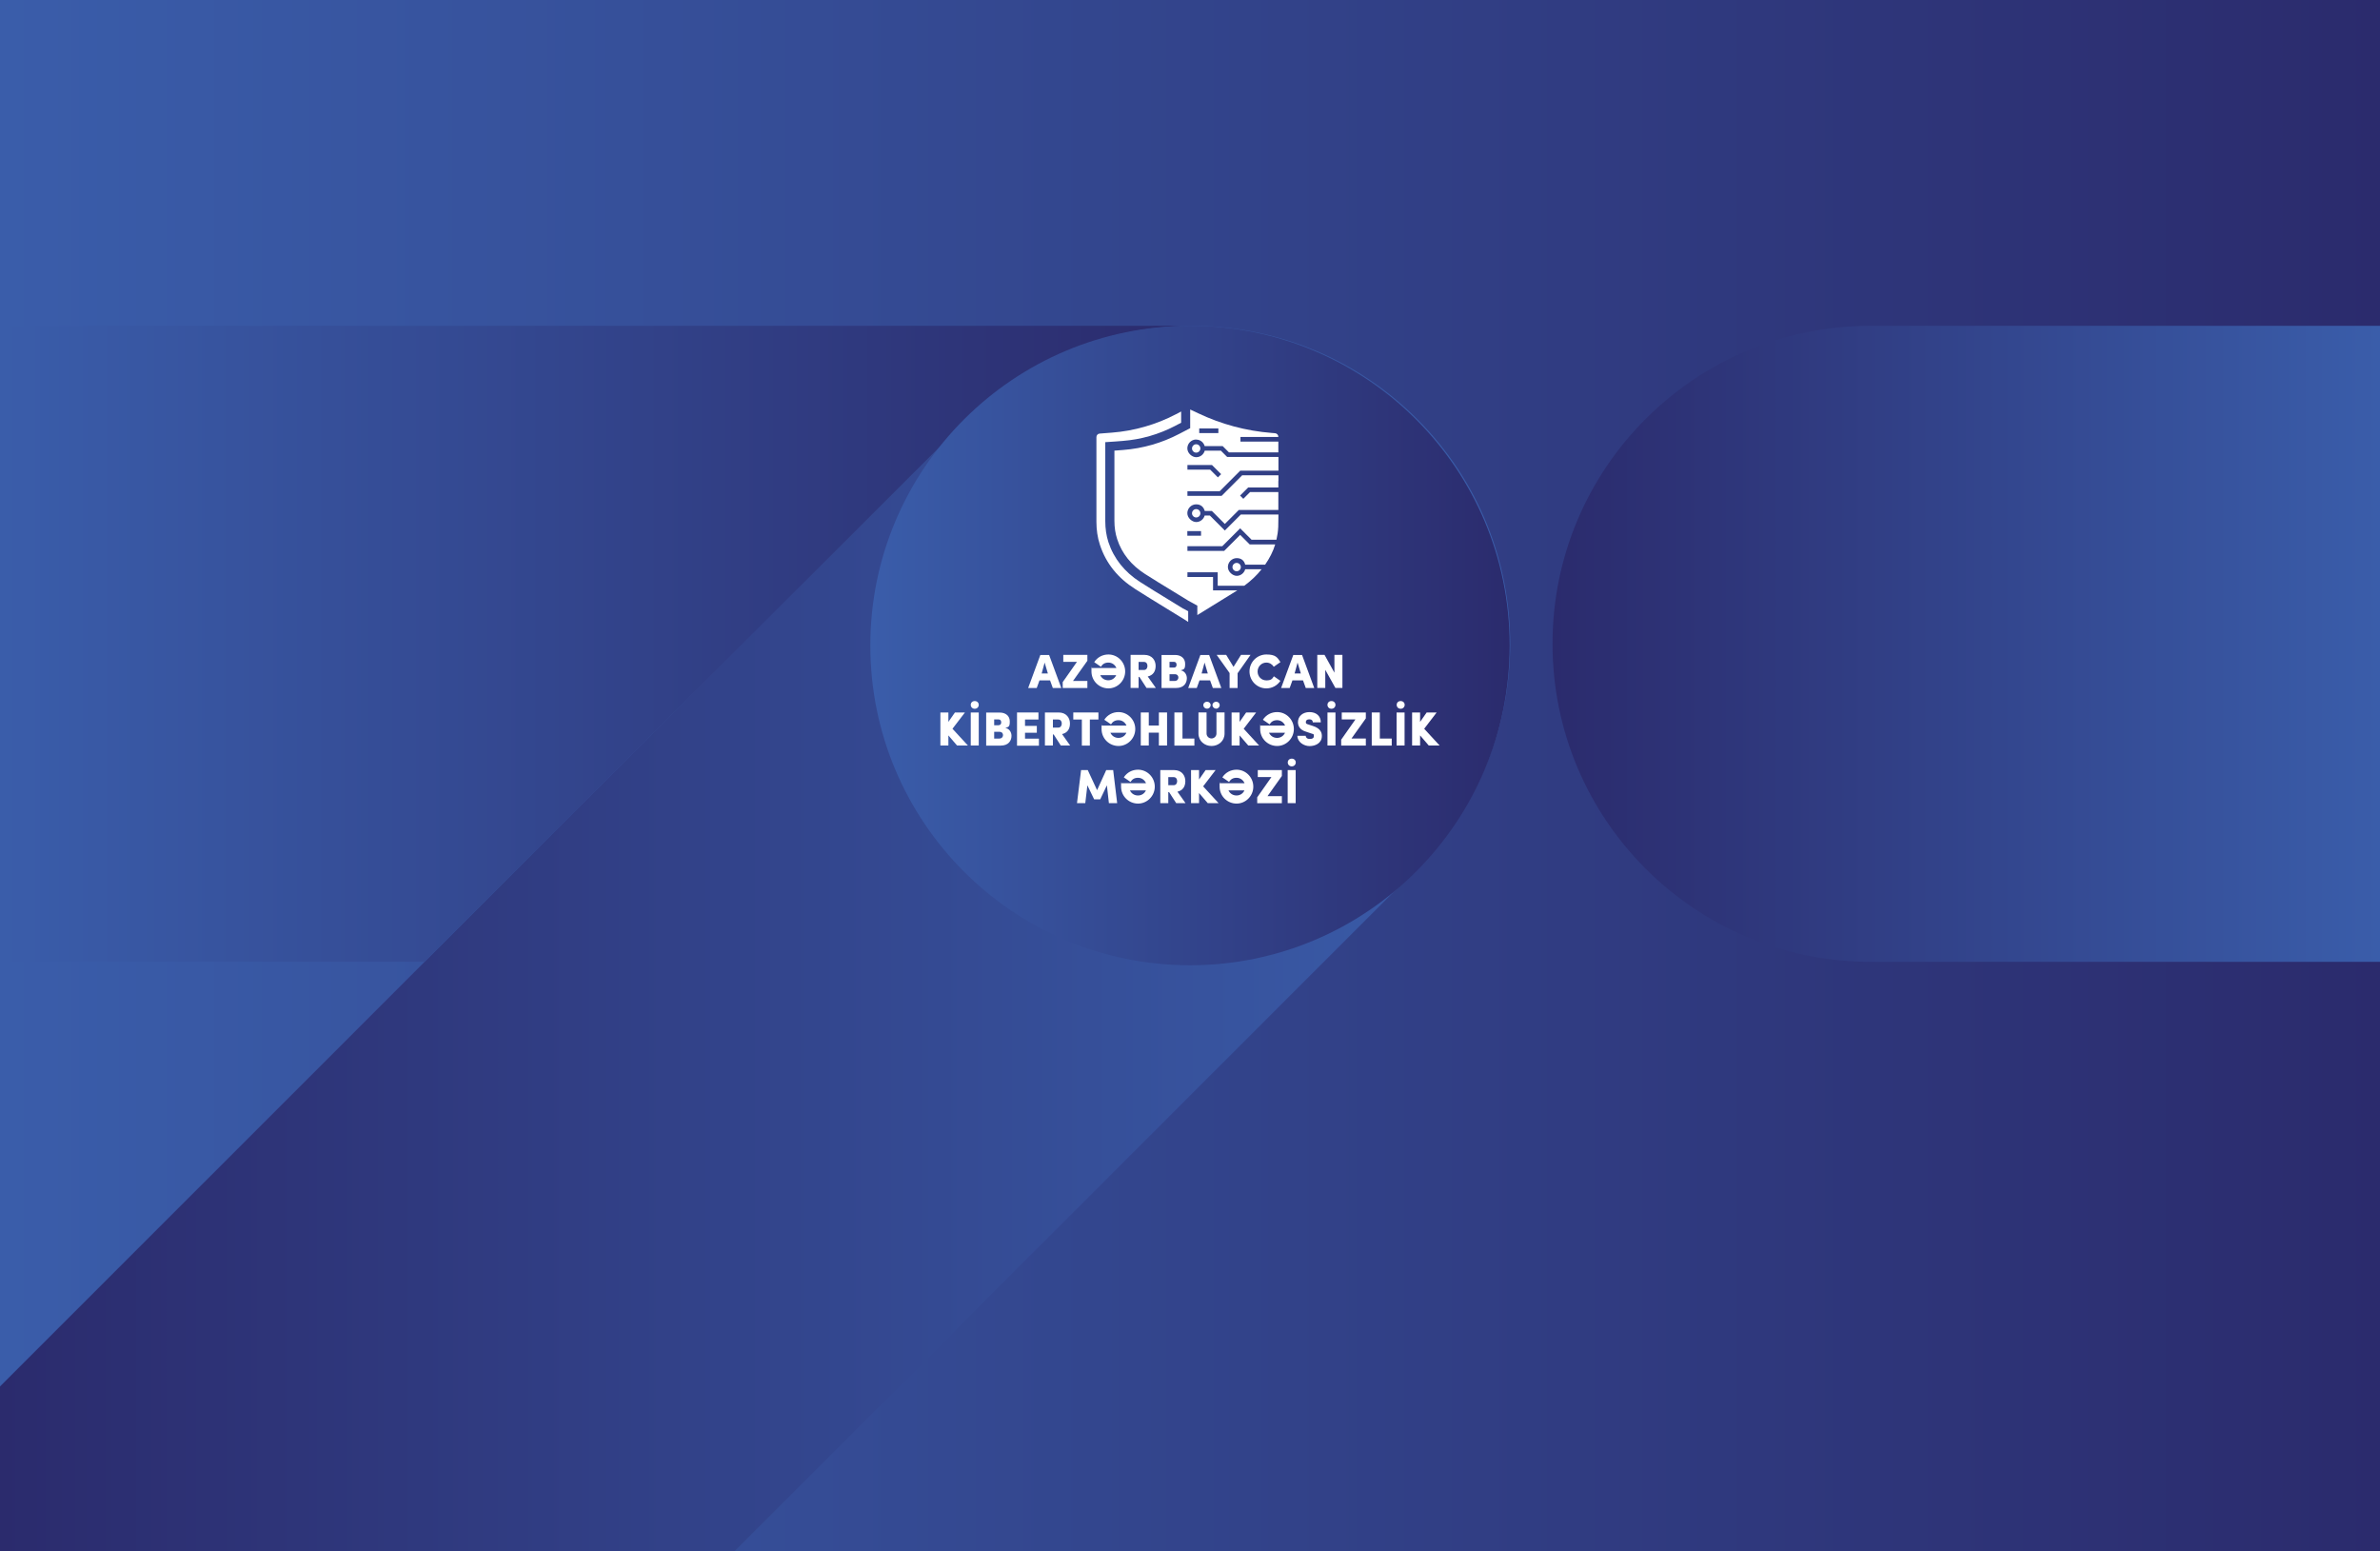 <?xml version="1.0" encoding="UTF-8"?>
<svg xmlns="http://www.w3.org/2000/svg" version="1.1" xmlns:xlink="http://www.w3.org/1999/xlink" viewBox="0 0 2500 1629">
  <rect x="0" y="0" width="2500" height="1629" fill="#808080" stroke="none"/>
  <defs>
    <style>
      .cls-1 {
        fill: url(#linear-gradient-2);
      }

      .cls-2 {
        fill: #fff;
      }

      .cls-3 {
        fill: url(#linear-gradient-4);
      }

      .cls-4 {
        fill: url(#linear-gradient-3);
      }

      .cls-5 {
        fill: url(#linear-gradient-5);
      }

      .cls-6 {
        fill: url(#linear-gradient);
      }
    </style>
    <linearGradient id="linear-gradient" x1="0" y1="814.5" x2="2500" y2="814.5" gradientUnits="userSpaceOnUse">
      <stop offset="0" stop-color="#3a5daa"/>
      <stop offset="1" stop-color="#2b2b6d"/>
    </linearGradient>
    <linearGradient id="linear-gradient-2" x1="0" y1="985.5" x2="1586.3" y2="985.5" gradientUnits="userSpaceOnUse">
      <stop offset="0" stop-color="#2b2b6d"/>
      <stop offset="1" stop-color="#3a5daa"/>
    </linearGradient>
    <linearGradient id="linear-gradient-3" y1="676.2" x2="1248.5" y2="676.2" xlink:href="#linear-gradient"/>
    <linearGradient id="linear-gradient-4" x1="1630.8" y1="676.2" x2="2500" y2="676.2" xlink:href="#linear-gradient-2"/>
    <linearGradient id="linear-gradient-5" x1="914.2" y1="678" x2="1585.8" y2="678" xlink:href="#linear-gradient"/>
  </defs>
  <!-- Generator: Adobe Illustrator 28.7.1, SVG Export Plug-In . SVG Version: 1.2.0 Build 142)  -->
  <g>
    <g id="Layer_1">
      <g id="Layer_1-2" data-name="Layer_1">
        <g>
          <g id="Layer_1-2">
            <rect class="cls-6" width="2500" height="1629"/>
            <path class="cls-1" d="M1488.5,440h0c-63.3-63.3-145.6-95.8-228.6-97.7-3.6-.1-7.1-.2-10.7-.2h-.8c-84.1,1-168,33.6-232.2,97.8L446.1,1010.1h0l-139.7,139.7h0L0,1456.2v172.8h771.8l716.7-716.7c130.4-130.4,130.5-341.9,0-472.3ZM1583.3,676.2c0,90.2-35.8,172.1-93.9,232.2h0c58.1-60.1,93.9-141.9,93.9-232.1h0Z"/>
          </g>
          <g id="Layer_1-2-2" data-name="Layer_1-2">
            <g>
              <path class="cls-4" d="M1016.3,440c64.2-64.2,148.1-96.8,232.2-97.8H0v667.9h446.1L1016.3,440Z"/>
              <path class="cls-3" d="M1964.8,342.2c-184.5,0-334,149.5-334,334s149.5,334,334,334h535.2V342.2h-535.2Z"/>
            </g>
            <circle class="cls-5" cx="1250" cy="678" r="335.8"/>
          </g>
        </g>
      </g>
      <g>
        <g>
          <path class="cls-2" d="M1102.8,714.6h-10.9l-2.9,8h-9l12.8-34.7h9.2l12.8,34.7h-8.9l-2.9-8ZM1094.2,707.3h6.5l-3.4-11.4-3.1,11.4Z"/>
          <path class="cls-2" d="M1131.1,695.1h-14.2v-7.3h25.3v6.2l-15.1,21.2h15.1v7.4h-25.9v-6.2l14.9-21.2Z"/>
          <path class="cls-2" d="M1172.7,701.6c-1.4-3.4-4.6-5.7-8.4-5.7s-6.2,1.6-7.9,4.4l-3.7-2.6c-1.9-1.2-3.6-2.4-3.3-2.3,3.4-5.2,8.9-8,14.9-8,9.7,0,17.6,8,17.6,17.8s-8,17.8-17.6,17.8-17.8-7.7-17.8-17.8,0-2.5.4-3.6h25.8ZM1172.5,709.1h-16.8c1.6,3.5,4.8,5.4,8.5,5.4,3.8,0,6.9-2.2,8.3-5.4Z"/>
          <path class="cls-2" d="M1187.6,722.5v-34.7h14.4c8.2,0,11.9,5.8,11.9,11.6s-2.7,9.8-8.3,11.1l8.5,12h-9.8l-7.5-11.6h-.8v11.6h-8.4ZM1196,695.2v8.5h5.5c2.8,0,3.8-2.2,3.8-4.3s-1-4.2-3.8-4.2h-5.5Z"/>
          <path class="cls-2" d="M1240,704c4.7.7,6.7,4.9,6.7,8.3,0,5-3,10.3-11.4,10.3h-15.2v-34.7h14.2c6.5,0,10.6,3.7,10.6,9.3s-1.1,5.8-4.9,6.9ZM1233,701.2c1.8,0,2.9-1.1,2.9-2.9s-.8-3.2-2.8-3.2h-4.6v6h4.5ZM1228.5,708.1v7.1h5.4c2.6,0,3.9-1.8,3.9-3.6s-1.1-3.5-3.9-3.5h-5.3Z"/>
          <path class="cls-2" d="M1270.9,714.6h-10.9l-2.9,8h-9l12.8-34.7h9.2l12.8,34.7h-8.9l-2.9-8ZM1262.2,707.3h6.5l-3.4-11.4-3.1,11.4Z"/>
          <path class="cls-2" d="M1291.6,722.5v-15.6l-13.6-19.1h10l7.7,12.6,7.9-12.6h10l-13.6,19.3v15.5h-8.5Z"/>
          <path class="cls-2" d="M1345,715c-3.2,4.8-8.5,8-14.8,8-9.8,0-17.7-8-17.7-17.8s7.9-17.8,17.7-17.8,11.6,3.1,14.8,8c.4-.2-1.5,1-3.3,2.3l-3.7,2.6c-1.6-2.6-4.5-4.4-7.8-4.4-5.1,0-9.2,4.2-9.2,9.4s4,9.3,9.2,9.3,6.2-1.7,7.9-4.3l6.9,4.8Z"/>
          <path class="cls-2" d="M1368.5,714.6h-10.9l-2.9,8h-9l12.8-34.7h9.2l12.8,34.7h-8.9l-2.9-8ZM1359.9,707.3h6.5l-3.4-11.4-3.1,11.4Z"/>
          <path class="cls-2" d="M1410.1,687.8v34.7h-7.4l-10.6-19v19h-8.4v-34.7h7.6l10.4,18.7v-18.7h8.4Z"/>
          <path class="cls-2" d="M1016.8,783h-11.5l-9.1-10.6v10.6h-8.4v-34.7h8.4v9.9l6.9-9.9h10.5l-13.1,17.1,16.2,17.6Z"/>
          <path class="cls-2" d="M1019.7,748.3h8.4v34.7h-8.4v-34.7ZM1023.9,736.3c2.4,0,4.2,1.7,4.2,4s-1.8,4.1-4.2,4.1-4.2-1.7-4.2-4.1,1.8-4,4.2-4Z"/>
          <path class="cls-2" d="M1055.8,764.5c4.7.7,6.7,4.9,6.7,8.3,0,5-3,10.3-11.4,10.3h-15.2v-34.7h14.2c6.5,0,10.6,3.7,10.6,9.3s-1.1,5.8-4.9,6.9ZM1048.8,761.7c1.8,0,2.9-1.1,2.9-2.9s-.8-3.2-2.8-3.2h-4.6v6.1h4.5ZM1044.3,768.6v7.1h5.4c2.6,0,3.9-1.8,3.9-3.6s-1.1-3.5-3.9-3.5h-5.3Z"/>
          <path class="cls-2" d="M1068.3,783v-34.7h22.5v7.4h-14.1v6.7h12.4v7.2h-12.4v6.2h14.6v7.4h-23Z"/>
          <path class="cls-2" d="M1097.6,783v-34.7h14.4c8.2,0,11.9,5.8,11.9,11.6s-2.7,9.8-8.3,11.1l8.5,12h-9.8l-7.5-11.6h-.8v11.6h-8.4ZM1106,755.7v8.5h5.5c2.8,0,3.8-2.2,3.8-4.3s-1-4.2-3.8-4.2h-5.5Z"/>
          <path class="cls-2" d="M1127.4,755.7v-7.4h26.4v7.4h-9v27.4h-8.4v-27.4h-9Z"/>
          <path class="cls-2" d="M1183.3,762.1c-1.4-3.4-4.6-5.7-8.4-5.7s-6.2,1.6-7.9,4.4l-3.7-2.6c-1.9-1.2-3.6-2.4-3.3-2.3,3.4-5.2,8.9-8,14.9-8,9.7,0,17.6,8,17.6,17.8s-8,17.8-17.6,17.8-17.8-7.7-17.8-17.8,0-2.5.4-3.6h25.8ZM1183.2,769.6h-16.8c1.6,3.5,4.8,5.4,8.5,5.4,3.8,0,6.9-2.2,8.3-5.4Z"/>
          <path class="cls-2" d="M1217.3,748.3h8.6v34.7h-8.6v-13.5h-10.6v13.5h-8.4v-34.7h8.4v13.7h10.6v-13.7Z"/>
          <path class="cls-2" d="M1233.6,783v-34.7h8.5v27.4h12.5v7.4h-21Z"/>
          <path class="cls-2" d="M1258.9,770.4v-22.1h8.5v22.1c0,3.1,2.6,5.2,5.2,5.2s5.2-2.1,5.2-5.2v-22.1h8.5v22.1c0,8-6.5,13.1-13.7,13.1s-13.7-5.1-13.7-13.1ZM1267.9,737c2.2,0,3.8,1.6,3.8,3.6s-1.6,3.7-3.8,3.7-3.9-1.6-3.9-3.7,1.7-3.6,3.9-3.6ZM1277.5,737c2.1,0,3.7,1.6,3.7,3.6s-1.7,3.7-3.7,3.7-3.9-1.6-3.9-3.7,1.8-3.6,3.9-3.6Z"/>
          <path class="cls-2" d="M1322.7,783h-11.5l-9.1-10.6v10.6h-8.4v-34.7h8.4v9.9l6.9-9.9h10.5l-13.1,17.1,16.2,17.6Z"/>
          <path class="cls-2" d="M1349.9,762.1c-1.4-3.4-4.6-5.7-8.4-5.7s-6.2,1.6-7.9,4.4l-3.7-2.6c-1.9-1.2-3.6-2.4-3.3-2.3,3.4-5.2,8.9-8,14.9-8,9.7,0,17.6,8,17.6,17.8s-8,17.8-17.6,17.8-17.8-7.7-17.8-17.8,0-2.5.4-3.6h25.8ZM1349.8,769.6h-16.8c1.6,3.5,4.8,5.4,8.5,5.4,3.8,0,6.9-2.2,8.3-5.4Z"/>
          <path class="cls-2" d="M1371.5,772.7c.2,1.9,1.3,3.4,4.3,3.4s4.3-.9,4.3-3.1,0-1.7-3.5-2.9l-4.1-1.4c-7.8-2.1-9.1-7-9.1-10.2,0-6.3,5.1-10.6,12.1-10.6s11.9,4,11.9,10.8h-8.4c0-1.9-1.1-3.2-3.6-3.2s-3.7,1.1-3.7,2.8.2,1.9,3.2,2.8l4,1.3c9.1,2.8,9.6,8.1,9.6,10.6,0,7.7-7,10.6-12.9,10.6s-12.8-4.2-12.8-10.8h8.5Z"/>
          <path class="cls-2" d="M1394.4,748.3h8.4v34.7h-8.4v-34.7ZM1398.6,736.3c2.4,0,4.2,1.7,4.2,4s-1.8,4.1-4.2,4.1-4.2-1.7-4.2-4.1,1.8-4,4.2-4Z"/>
          <path class="cls-2" d="M1423.6,755.6h-14.2v-7.3h25.3v6.2l-15.1,21.2h15.1v7.4h-25.9v-6.2l14.9-21.2Z"/>
          <path class="cls-2" d="M1440.9,783v-34.7h8.5v27.4h12.5v7.4h-21Z"/>
          <path class="cls-2" d="M1467,748.3h8.4v34.7h-8.4v-34.7ZM1471.3,736.3c2.4,0,4.2,1.7,4.2,4s-1.8,4.1-4.2,4.1-4.2-1.7-4.2-4.1,1.8-4,4.2-4Z"/>
          <path class="cls-2" d="M1512.3,783h-11.5l-9.1-10.6v10.6h-8.4v-34.7h8.4v9.9l6.9-9.9h10.5l-13.1,17.1,16.2,17.6Z"/>
          <path class="cls-2" d="M1162.2,808.8h7.1l4.2,34.7h-8.7l-2.1-18.7-7,14.7h-6.4l-7.1-14.7-2.2,18.7h-8.7l4.3-34.7h7l9.8,21.1,9.6-21.1Z"/>
          <path class="cls-2" d="M1203.8,822.6c-1.4-3.4-4.6-5.7-8.4-5.7s-6.2,1.6-7.9,4.4l-3.7-2.6c-1.9-1.2-3.6-2.4-3.3-2.3,3.4-5.2,8.9-8,14.9-8,9.7,0,17.6,8,17.6,17.8s-8,17.8-17.6,17.8-17.8-7.7-17.8-17.8,0-2.5.4-3.6h25.8ZM1203.7,830.1h-16.8c1.6,3.5,4.8,5.4,8.5,5.4,3.8,0,6.9-2.2,8.3-5.4Z"/>
          <path class="cls-2" d="M1218.8,843.5v-34.7h14.4c8.2,0,11.9,5.8,11.9,11.6s-2.7,9.8-8.3,11.1l8.5,12h-9.8l-7.5-11.6h-.8v11.6h-8.4ZM1227.2,816.2v8.5h5.5c2.8,0,3.8-2.2,3.8-4.3s-1-4.2-3.8-4.2h-5.5Z"/>
          <path class="cls-2" d="M1280.1,843.5h-11.5l-9.1-10.6v10.6h-8.4v-34.7h8.4v9.9l6.9-9.9h10.5l-13.1,17.1,16.2,17.6Z"/>
          <path class="cls-2" d="M1307.3,822.6c-1.4-3.4-4.6-5.7-8.4-5.7s-6.2,1.6-7.9,4.4l-3.7-2.6c-1.9-1.2-3.6-2.4-3.3-2.3,3.4-5.2,8.9-8,14.9-8,9.7,0,17.6,8,17.6,17.8s-8,17.8-17.6,17.8-17.8-7.7-17.8-17.8,0-2.5.4-3.6h25.8ZM1307.2,830.1h-16.8c1.6,3.5,4.8,5.4,8.5,5.4,3.8,0,6.9-2.2,8.3-5.4Z"/>
          <path class="cls-2" d="M1335.4,816.1h-14.2v-7.3h25.3v6.2l-15.1,21.2h15.1v7.4h-25.9v-6.2l14.9-21.2Z"/>
          <path class="cls-2" d="M1352.6,808.8h8.4v34.7h-8.4v-34.7ZM1356.9,796.8c2.4,0,4.2,1.7,4.2,4s-1.8,4.1-4.2,4.1-4.2-1.7-4.2-4.1,1.8-4,4.2-4Z"/>
        </g>
        <g>
          <g>
            <path class="cls-2" d="M1252.1,471c0,2.4,2,4.4,4.4,4.4s4.4-2,4.4-4.4-2-4.4-4.4-4.4-4.4,2-4.4,4.4Z"/>
            <path class="cls-2" d="M1294.6,595.6c0,2.4,2,4.4,4.4,4.4s4.4-2,4.4-4.4-2-4.4-4.4-4.4-4.4,2-4.4,4.4Z"/>
            <path class="cls-2" d="M1252.1,539.1c0,2.4,2,4.4,4.4,4.4s4.4-2,4.4-4.4-2-4.4-4.4-4.4-4.4,2-4.4,4.4Z"/>
            <path class="cls-2" d="M1256.5,461.7c4.3,0,7.8,2.9,8.9,6.8h18.9l6.6,6.6h51.9c0-3.8,0-7.5,0-11.3h-39.8v-4.9h39.8c0,0,0-.1,0-.2,0-1.9-1.5-3.5-3.4-3.7l-3.7-.3c-26.7-2.1-52.8-9.1-77-20.6-2.8-1.3-5.6-2.7-8.5-4v19.6l-11.5,6c-18.4,9.6-38.2,15.3-58.9,16.9l-9.2.7c0,24.6,0,49.1,0,73.7,0,7,1,13.4,2.9,19.2,4.9,15.1,14.8,27.4,29.2,36.6,9.7,6.2,19.7,12.3,29.4,18.2,5.3,3.3,10.7,6.5,16,9.8l9.6,5.3v9.9c13.9-8.6,27.9-17.2,41.8-25.8,0,0,.1,0,.2-.1h-25.5v-14.1h-26.9v-4.9h31.8v14.1h27.9c6.8-5,13-10.7,18.2-17.3h-17.2c-1.1,3.9-4.7,6.9-8.9,6.9s-9.3-4.2-9.3-9.3,4.2-9.3,9.3-9.3,7.9,2.9,8.9,6.9h20.9c4.6-6.6,8.3-13.7,10.6-21.3h-26.8l-10-10-16.8,16.8h-38.6v-4.9h36.6l18.8-18.8,12,12h26.1c1-4.4,1.7-9,1.9-13.7.1-4.3.2-8.5.2-12.8h-39.5l-16.8,16.8-15.7-15.7h-5.5c-1.1,3.9-4.7,6.8-8.9,6.8s-9.3-4.2-9.3-9.3,4.2-9.3,9.3-9.3,7.9,3,9,7h7.5l13.6,13.6,14.7-14.7h41.5c0-6.3,0-12.5,0-18.8h-29.7l-7.1,7.1-3.4-3.4,8.5-8.5h31.7c0-2.3,0-4.6,0-6.9h.1c0-2,0-4,0-5.9h-38.1l-21.6,21.6h-35.9v-4.9h33.9l21.6-21.6h40.1c0-4.8,0-9.6,0-14.4h-53.9l-6.6-6.6h-16.9c-1.1,4-4.7,6.9-9,6.9s-9.3-4.2-9.3-9.3,4.2-9.3,9.3-9.3ZM1259.7,450h20.1v4.9h-20.1v-4.9ZM1247.2,557.8h14.4v4.9h-14.4v-4.9ZM1247.2,488.4h25.9l9.6,9.6-3.4,3.4-8.1-8.1h-23.9v-4.9Z"/>
          </g>
          <path class="cls-2" d="M1243.1,639.4c-5.3-3.3-10.7-6.6-16.1-9.9-9.7-5.9-19.8-12.1-29.5-18.3-16.3-10.5-27.5-24.5-33.2-41.8-2.2-6.8-3.3-14.2-3.3-22.2,0-25.1,0-50.2,0-75.3,0,0,0,0,0,0v-7.5s9.1-.6,10.5-.7h0l7.7-.6c19.4-1.5,37.9-6.8,55.2-15.8l6.3-3.3v-11.8l-5.5,2.9c-20.9,10.9-43.8,17.5-67.3,19.3-4.3.3-8.5.7-12.8,1-1.9.1-3.4,1.7-3.4,3.7,0,29.6,0,59.2,0,88.8,0,8.3,1.1,16.6,3.7,24.4,6.5,19.8,19.2,35,36.8,46.2,17.5,11.2,35.3,21.8,53,32.8l2.9,1.9v-11.2l-4.9-2.7Z"/>
        </g>
      </g>
    </g>
  </g>
</svg>